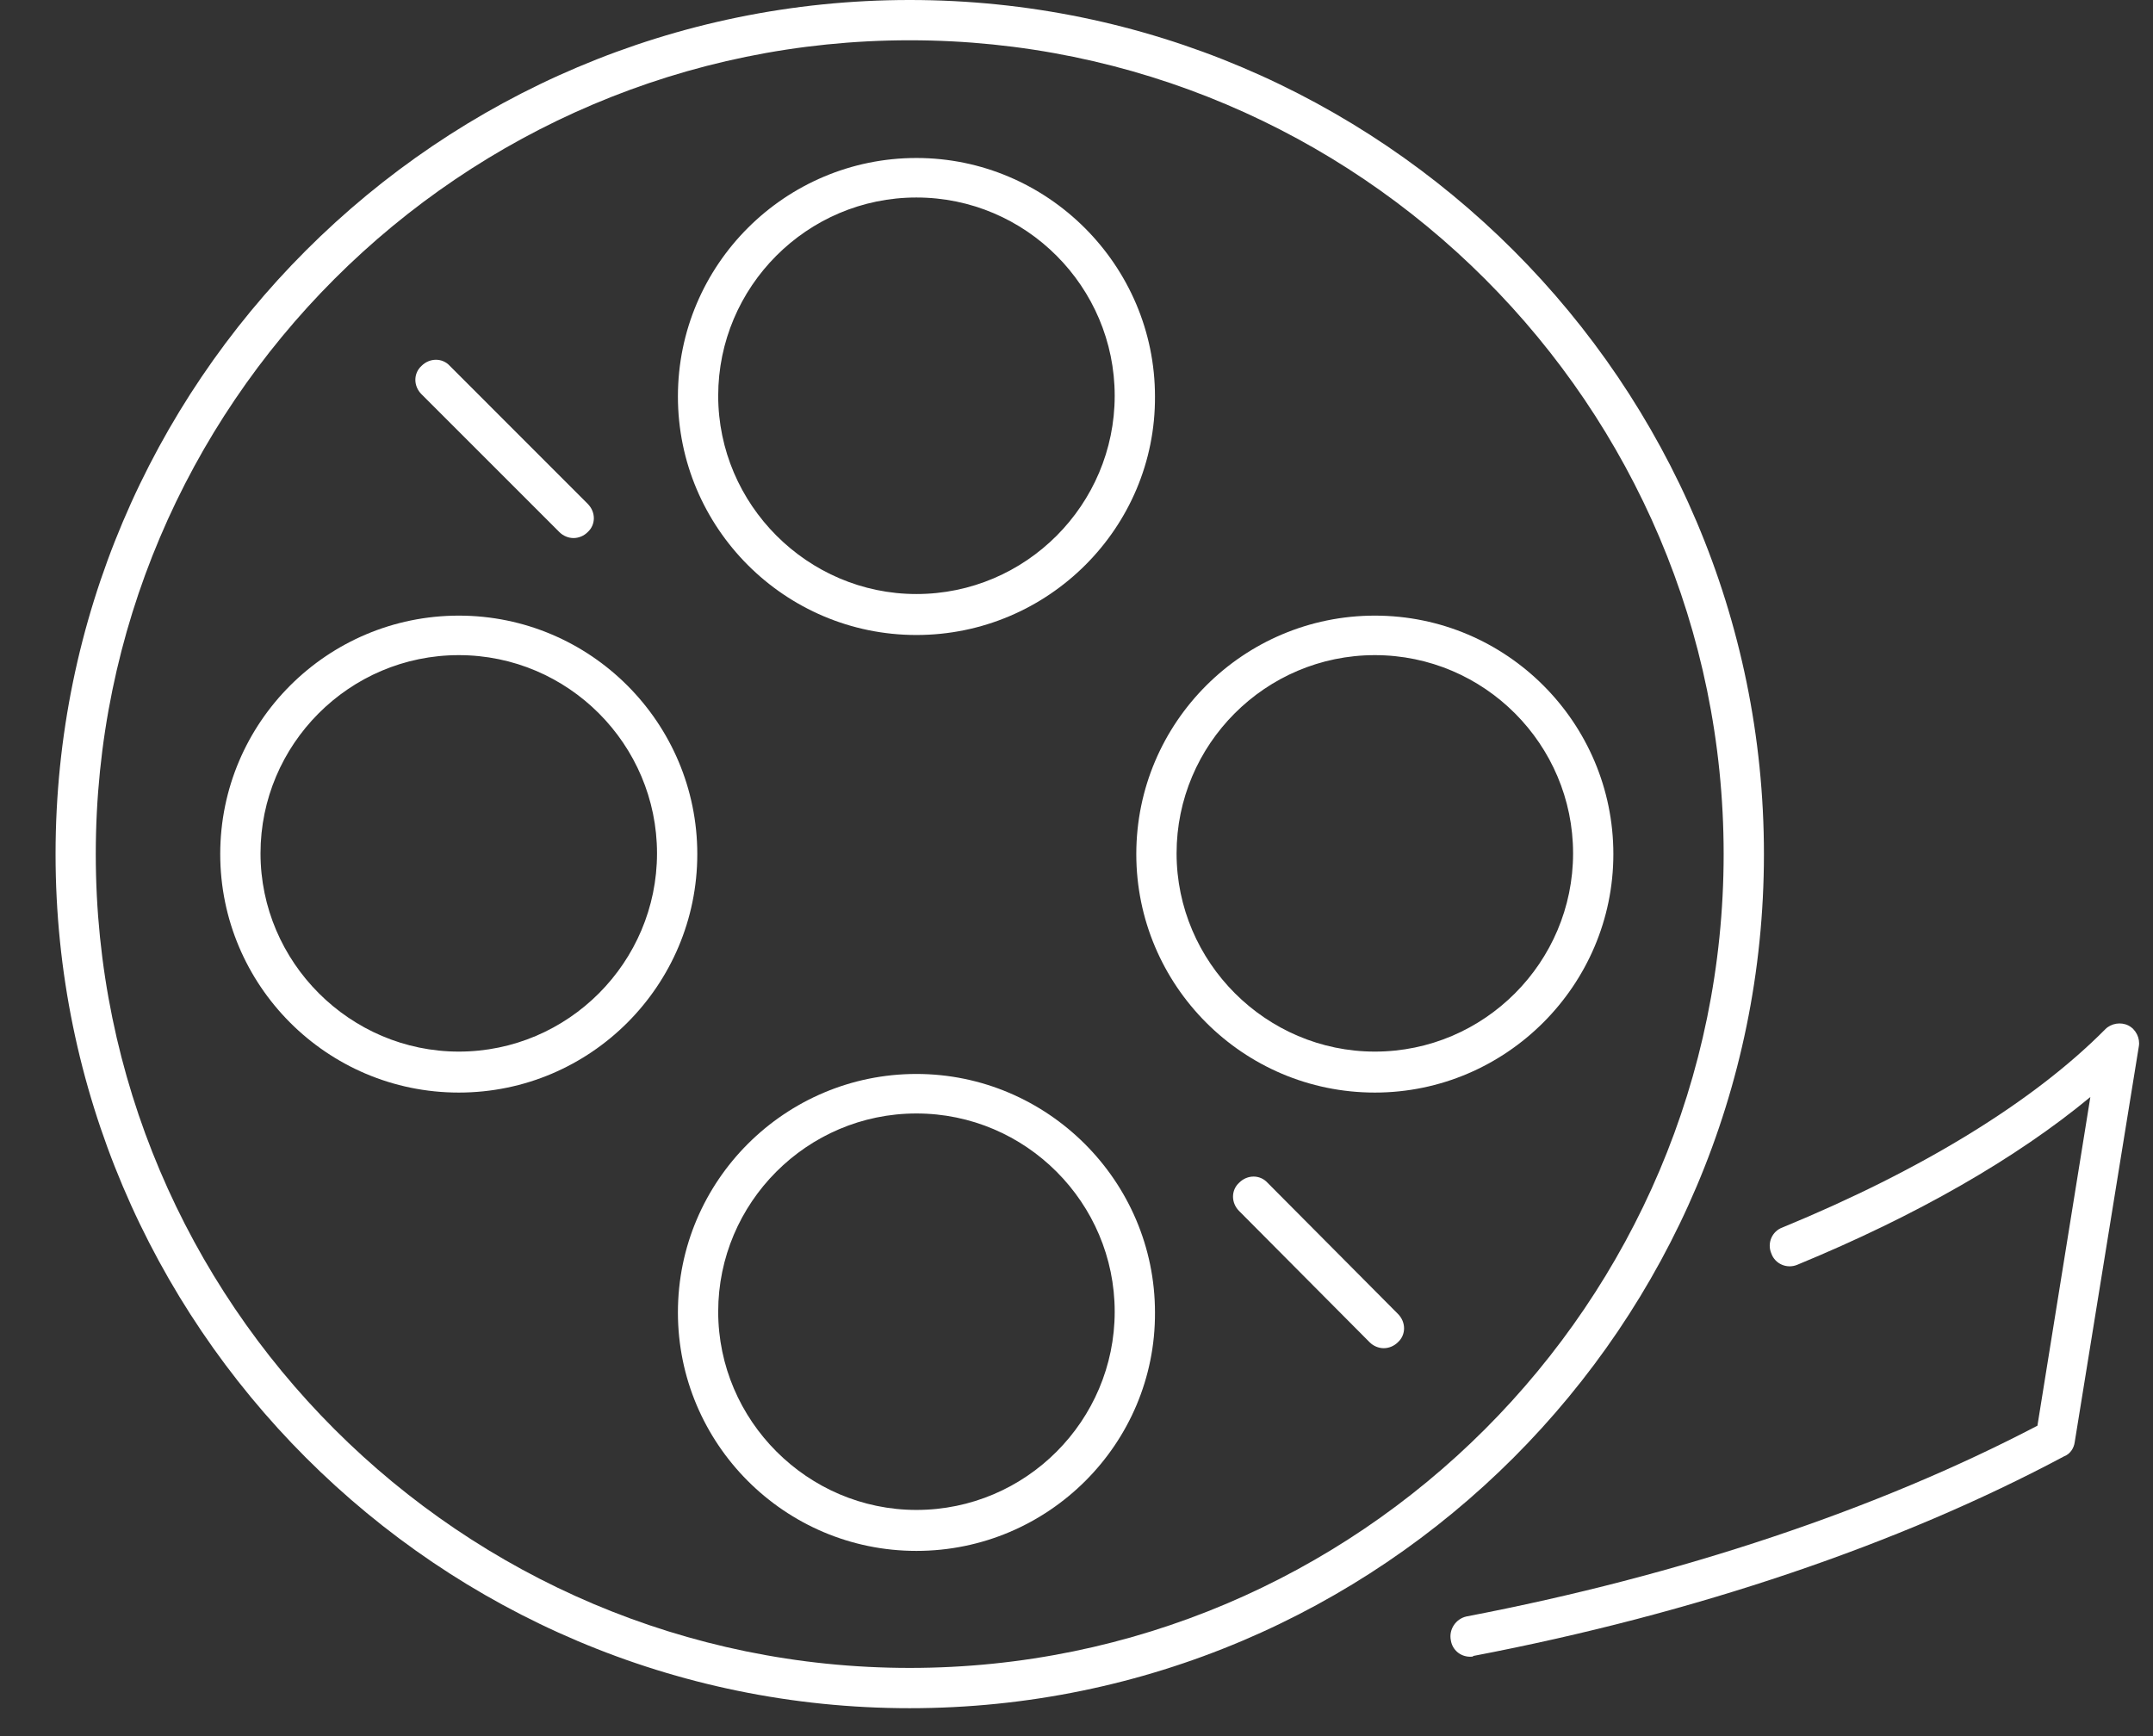 <svg width="31" height="25" viewBox="0 0 31 25" fill="none" xmlns="http://www.w3.org/2000/svg">
<rect x="0" y="0" width="31" height="25" fill="#333333" stroke="none"/>
<path d="M13.099 24.598C6.316 24.598 0.8 19.081 0.8 12.299C0.8 5.516 6.316 0 13.099 0C19.881 0 25.398 5.516 25.398 12.299C25.398 19.081 19.881 24.598 13.099 24.598ZM13.099 0.58C6.638 0.58 1.379 5.838 1.379 12.299C1.379 18.759 6.638 24.018 13.099 24.018C19.559 24.018 24.818 18.759 24.818 12.299C24.818 5.838 19.559 0.58 13.099 0.58Z" fill="#FFFFFF"/>
<path d="M13.195 9.144C11.296 9.144 9.761 7.598 9.761 5.71C9.761 3.81 11.307 2.275 13.195 2.275C15.084 2.275 16.63 3.821 16.63 5.71C16.64 7.598 15.095 9.144 13.195 9.144ZM13.195 2.844C11.618 2.844 10.341 4.132 10.341 5.699C10.341 7.266 11.629 8.554 13.195 8.554C14.773 8.554 16.05 7.266 16.05 5.699C16.05 4.132 14.773 2.844 13.195 2.844Z" fill="#FFFFFF"/>
<path d="M13.195 22.333C11.296 22.333 9.761 20.788 9.761 18.899C9.761 17 11.307 15.465 13.195 15.465C15.084 15.465 16.63 17.01 16.63 18.899C16.64 20.788 15.095 22.333 13.195 22.333ZM13.195 16.034C11.618 16.034 10.341 17.322 10.341 18.888C10.341 20.455 11.629 21.743 13.195 21.743C14.773 21.743 16.05 20.455 16.05 18.888C16.05 17.322 14.773 16.034 13.195 16.034Z" fill="#FFFFFF"/>
<path d="M19.796 15.733C17.896 15.733 16.361 14.188 16.361 12.299C16.361 10.399 17.907 8.865 19.796 8.865C21.695 8.865 23.23 10.41 23.23 12.299C23.23 14.188 21.684 15.733 19.796 15.733ZM19.796 9.434C18.218 9.434 16.941 10.721 16.941 12.288C16.941 13.855 18.229 15.143 19.796 15.143C21.373 15.143 22.65 13.855 22.65 12.288C22.65 10.721 21.373 9.434 19.796 9.434Z" fill="#FFFFFF"/>
<path d="M6.606 15.733C4.706 15.733 3.171 14.188 3.171 12.299C3.171 10.399 4.717 8.865 6.606 8.865C8.505 8.865 10.04 10.41 10.04 12.299C10.04 14.188 8.505 15.733 6.606 15.733ZM6.606 9.434C5.028 9.434 3.751 10.721 3.751 12.288C3.751 13.855 5.039 15.143 6.606 15.143C8.183 15.143 9.46 13.855 9.46 12.288C9.46 10.721 8.183 9.434 6.606 9.434Z" fill="#FFFFFF"/>
<path d="M19.924 19.414C19.849 19.414 19.774 19.382 19.72 19.328L17.842 17.439C17.724 17.321 17.724 17.139 17.842 17.031C17.96 16.913 18.142 16.913 18.25 17.031L20.128 18.92C20.246 19.038 20.246 19.221 20.128 19.328C20.074 19.382 19.999 19.414 19.924 19.414Z" fill="#FFFFFF"/>
<path d="M8.258 7.748C8.183 7.748 8.108 7.716 8.054 7.662L6.069 5.677C5.951 5.559 5.951 5.377 6.069 5.269C6.187 5.151 6.37 5.151 6.477 5.269L8.462 7.255C8.58 7.373 8.58 7.555 8.462 7.662C8.409 7.716 8.333 7.748 8.258 7.748Z" fill="#FFFFFF"/>
<path d="M21.169 23.857C21.029 23.857 20.912 23.76 20.89 23.621C20.858 23.46 20.965 23.31 21.115 23.277C24.195 22.687 27.039 21.732 29.336 20.53L30.098 15.797C29.036 16.677 27.598 17.504 25.88 18.212C25.73 18.276 25.558 18.201 25.505 18.051C25.44 17.901 25.515 17.729 25.666 17.675C27.673 16.849 29.282 15.862 30.313 14.821C30.398 14.735 30.538 14.713 30.645 14.767C30.753 14.821 30.817 14.95 30.796 15.068L29.873 20.766C29.862 20.852 29.808 20.938 29.722 20.97C27.351 22.236 24.41 23.235 21.212 23.846C21.212 23.857 21.191 23.857 21.169 23.857Z" fill="#FFFFFF"/>
</svg>
